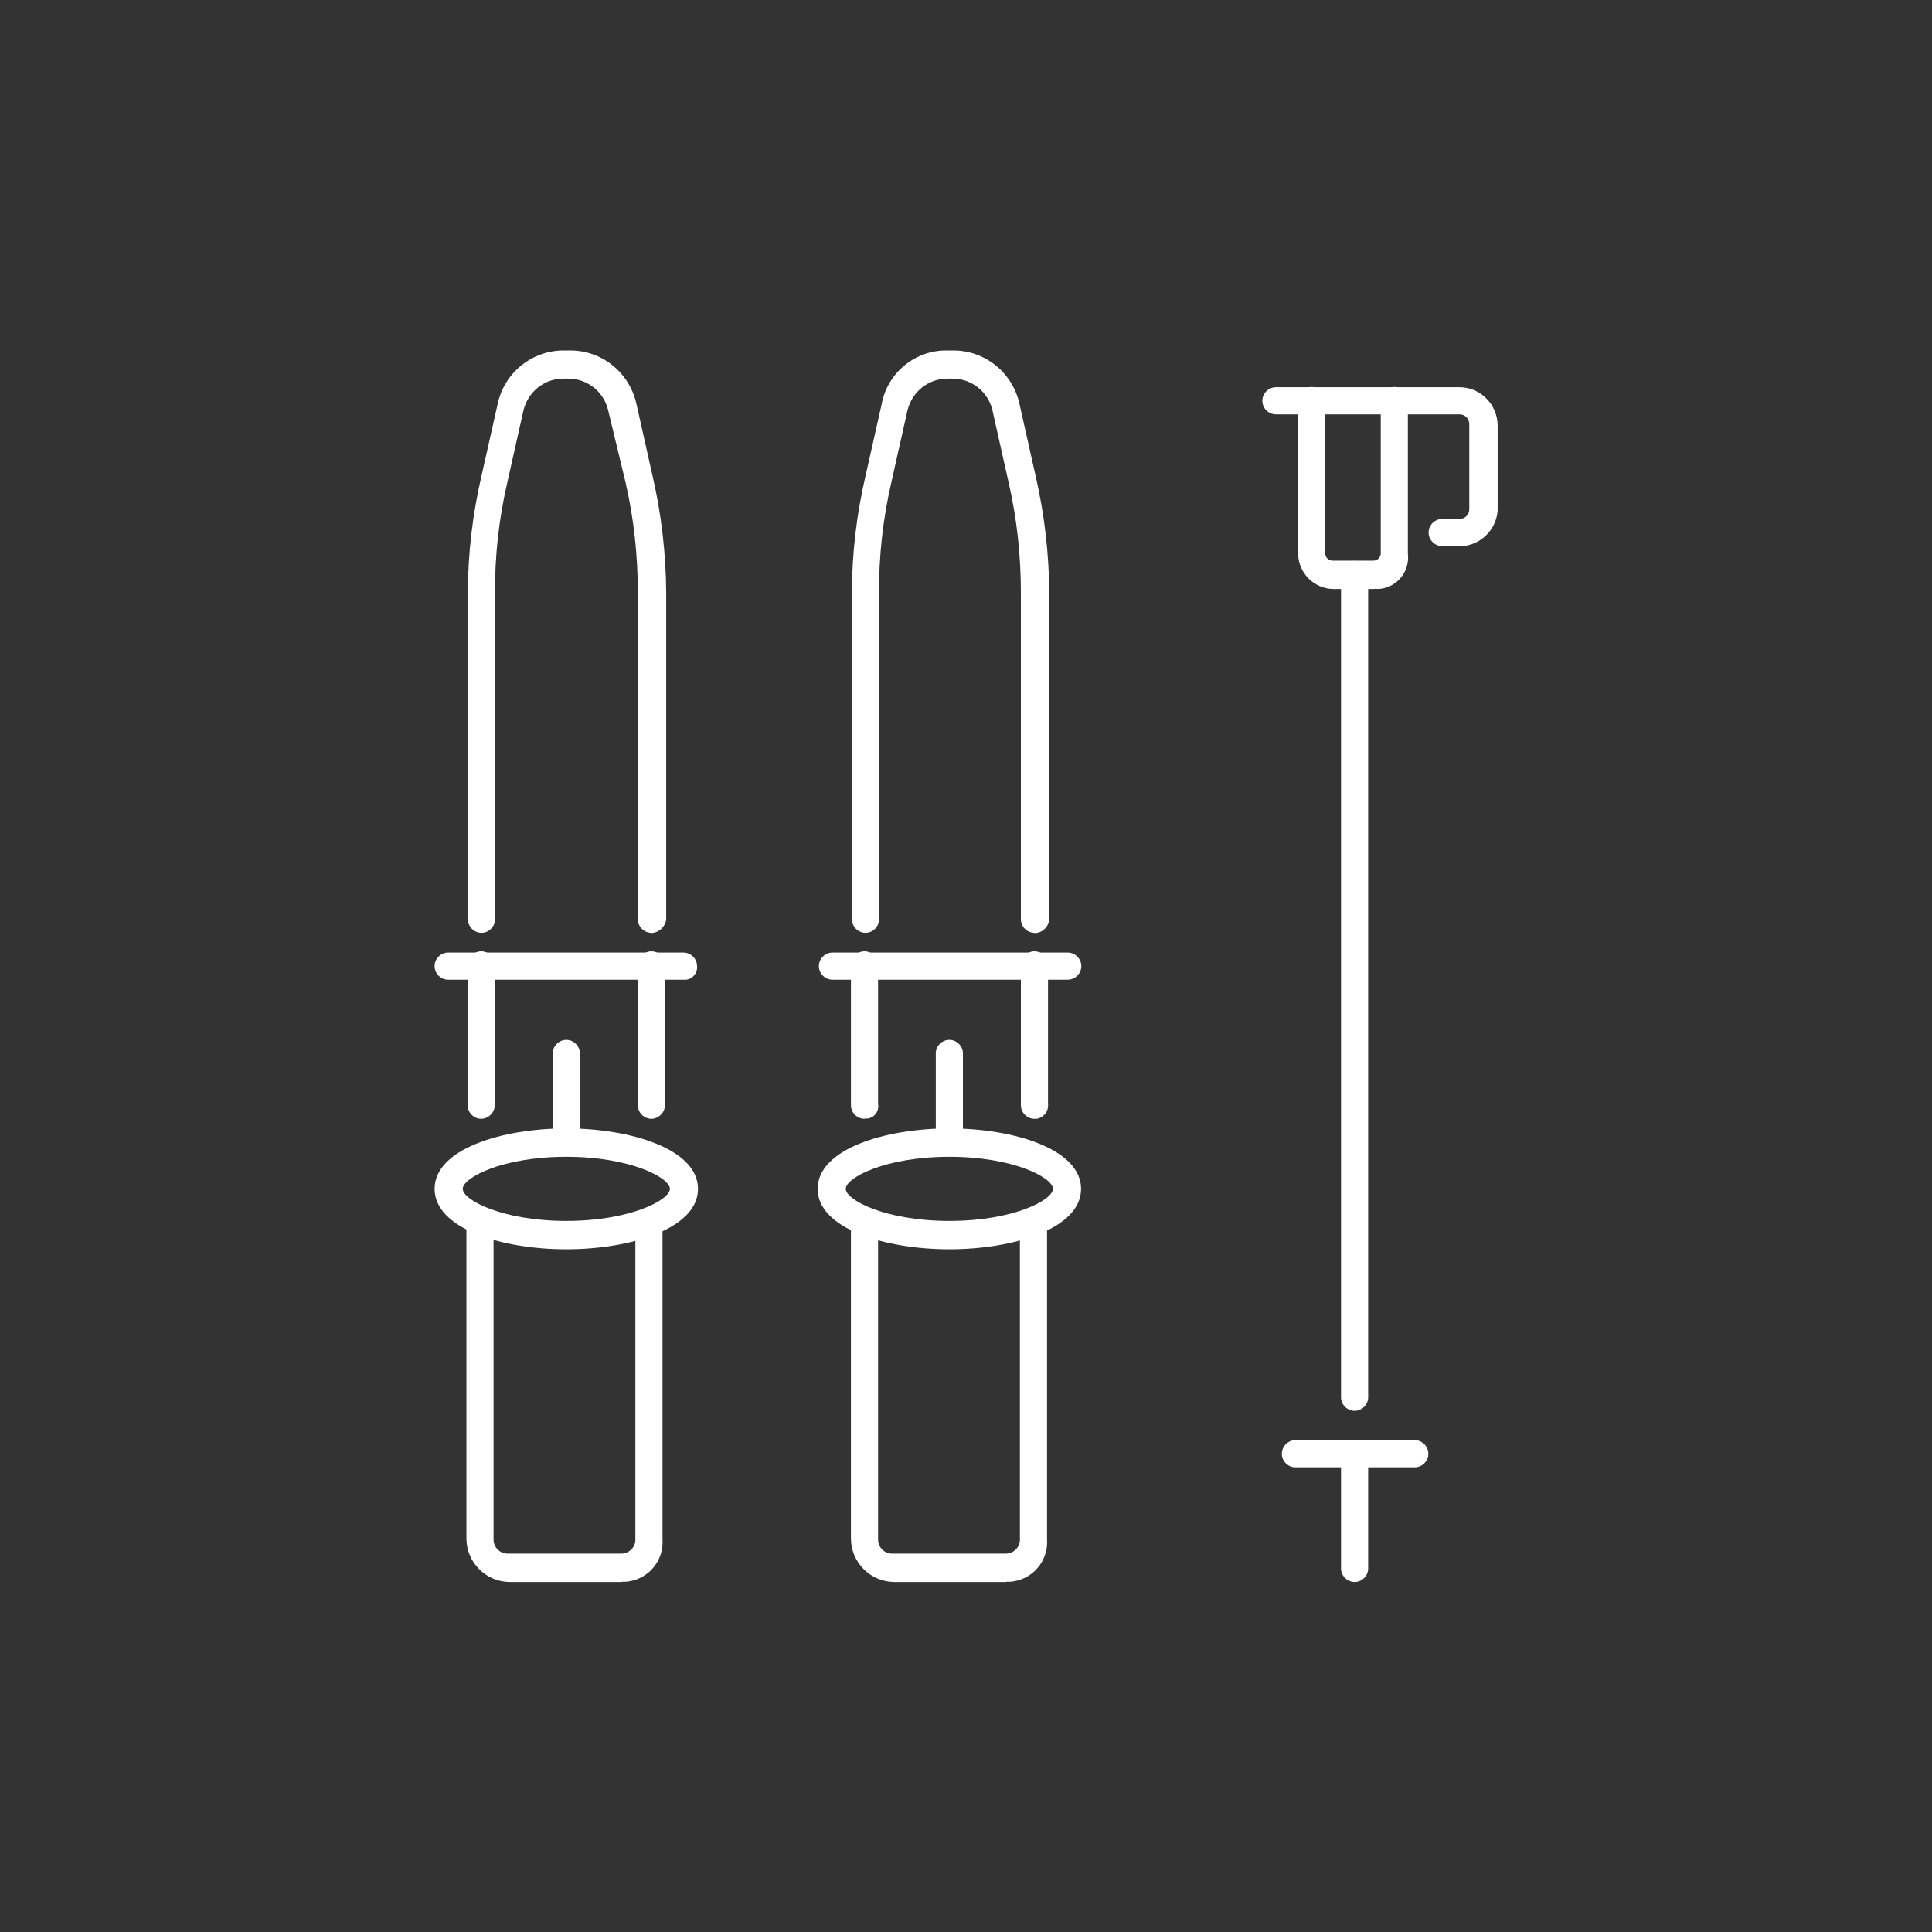 <?xml version="1.0" encoding="UTF-8"?><svg id="a" xmlns="http://www.w3.org/2000/svg" viewBox="0 0 78.33 78.33"><rect x="0" y="0" width="78.33" height="78.33" fill="#333333" stroke="none"/><defs><style>.as{fill:#fff;stroke-width:0px;}</style></defs><g id="b"><g id="c"><g id="d"><g id="e"><path id="f" class="as" d="m41.94,37.82c-.3,0-.55-.25-.55-.55v-13.23c0-1.51-.16-3.02-.5-4.49l-.65-2.9c-.17-.77-.86-1.31-1.65-1.3h-.15c-.79-.01-1.47.53-1.65,1.3l-.65,2.9c-.34,1.47-.51,2.98-.5,4.49v13.23c0,.3-.25.55-.55.55s-.55-.25-.55-.55v-13.23c0-1.6.19-3.19.55-4.74l.65-2.89c.23-1.3,1.38-2.24,2.7-2.2h.15c1.33-.03,2.48.9,2.75,2.2l.65,2.9c.36,1.56.54,3.15.55,4.74v13.23c-.03.31-.29.55-.6.55Z"/></g><g id="g"><path id="h" class="as" d="m40.79,64.14h-4.54c-.96-.01-1.74-.79-1.75-1.75v-12.88c0-.3.25-.55.55-.55s.55.25.55.55v12.88c-.01.32.23.59.55.6.02,0,.03,0,.05,0h4.55c.32.01.59-.23.6-.55,0-.02,0-.03,0-.05v-12.88c0-.3.25-.55.55-.55s.55.25.55.55v12.88c.07.9-.6,1.68-1.5,1.74-.05,0-.1,0-.15,0Z"/></g><g id="i"><path id="j" class="as" d="m43.29,39.72h-9.54c-.3,0-.55-.25-.55-.55s.25-.55.55-.55h9.54c.3,0,.55.25.55.55s-.25.55-.55.55Z"/></g><g id="k"><path id="l" class="as" d="m38.49,46.81c-.3,0-.54-.24-.55-.55v-3.55c0-.3.25-.55.55-.55s.55.25.55.55h0v3.55c.03.27-.17.52-.45.55-.03,0-.07,0-.1,0Z"/></g><g id="m"><path id="n" class="as" d="m38.49,50.65c-2.64,0-5.34-.85-5.34-2.45s2.7-2.45,5.34-2.45,5.34.85,5.34,2.45-2.7,2.45-5.34,2.45Zm0-3.75c-2.6,0-4.2.85-4.2,1.3s1.6,1.3,4.2,1.3,4.2-.85,4.2-1.3-1.6-1.3-4.2-1.3h0Z"/></g><g id="o"><path id="p" class="as" d="m35.05,45.36c-.3,0-.55-.25-.55-.55v-5.69c0-.3.25-.55.55-.55s.55.25.55.55v5.64c.05.28-.14.55-.42.59-.04,0-.09,0-.13,0Z"/></g><g id="q"><path id="r" class="as" d="m41.94,45.36c-.3,0-.55-.25-.55-.55v-5.69c0-.3.25-.55.55-.55s.55.25.55.55v5.64c.03.3-.18.56-.47.6-.03,0-.05,0-.08,0Z"/></g></g><g id="s"><g id="t"><path id="u" class="as" d="m26.41,37.82c-.3,0-.55-.25-.55-.55v-13.23c0-1.51-.16-3.02-.5-4.49l-.7-2.9c-.17-.77-.86-1.31-1.65-1.3h-.14c-.79-.01-1.47.53-1.65,1.3l-.65,2.9c-.34,1.47-.51,2.98-.5,4.49v13.23c0,.3-.25.55-.55.55-.3,0-.55-.25-.55-.55v-13.23c0-1.6.19-3.19.55-4.74l.65-2.89c.26-1.3,1.42-2.23,2.74-2.2h.15c1.33-.03,2.48.9,2.75,2.2l.65,2.9c.36,1.56.54,3.15.55,4.74v13.23c-.04.3-.29.53-.6.55Z"/></g><g id="v"><path id="w" class="as" d="m25.21,64.14h-4.55c-.96-.01-1.74-.79-1.75-1.75v-12.88c0-.3.25-.55.55-.55s.55.25.55.55v12.88c-.01.32.23.59.55.6.02,0,.03,0,.05,0h4.55c.32.01.59-.23.6-.55,0-.02,0-.03,0-.05v-12.88c0-.3.25-.55.55-.55s.55.25.55.55v12.88c.07.9-.6,1.68-1.5,1.74-.05,0-.1,0-.15,0Z"/></g><g id="x"><path id="y" class="as" d="m27.71,39.72h-9.54c-.3,0-.55-.25-.55-.55s.25-.55.55-.55h9.54c.3,0,.55.25.55.55.03.27-.17.52-.44.55-.04,0-.07,0-.11,0Z"/></g><g id="z"><path id="aa" class="as" d="m22.96,46.81c-.3,0-.54-.24-.55-.55v-3.55c0-.3.25-.55.55-.55s.55.25.55.55h0v3.55c0,.3-.25.54-.55.55Z"/></g><g id="ab"><path id="ac" class="as" d="m22.96,50.65c-2.65,0-5.34-.85-5.34-2.45s2.7-2.45,5.34-2.45,5.34.85,5.34,2.45-2.7,2.45-5.34,2.45Zm0-3.75c-2.6,0-4.2.85-4.2,1.3s1.6,1.3,4.2,1.3,4.2-.85,4.2-1.3-1.6-1.3-4.2-1.3h0Z"/></g><g id="ad"><path id="ae" class="as" d="m19.51,45.36c-.3,0-.55-.25-.55-.55v-5.69c0-.3.25-.55.55-.55s.55.25.55.55v5.64c.02.31-.22.58-.53.6,0,0-.01,0-.02,0Z"/></g><g id="af"><path id="ag" class="as" d="m26.41,45.36c-.3,0-.55-.25-.55-.55v-5.69c0-.3.25-.55.55-.55s.55.25.55.55v5.64c.02.31-.22.58-.53.6,0,0-.01,0-.02,0Z"/></g></g><g id="ah"><g id="ai"><path id="aj" class="as" d="m54.92,64.14c-.3,0-.55-.25-.55-.55v-4.64c0-.3.25-.55.55-.55s.55.25.55.55v4.64c0,.3-.25.55-.55.55Z"/></g><g id="ak"><path id="al" class="as" d="m54.92,57.2c-.3,0-.55-.25-.55-.55V23.29c0-.3.25-.55.55-.55s.55.25.55.55v33.36c0,.3-.25.55-.55.55Z"/></g><g id="am"><path id="an" class="as" d="m57.37,59.49h-4.85c-.3,0-.55-.25-.55-.55s.25-.55.55-.55h4.84c.3,0,.55.25.55.55s-.25.55-.55.55h0Z"/></g><g id="ao"><path id="ap" class="as" d="m55.73,23.88h-1.65c-.8,0-1.45-.65-1.45-1.45v-6.19c0-.3.25-.55.55-.55s.55.25.55.55h0v6.19c0,.16.12.29.28.3,0,0,.02,0,.02,0h1.65c.16,0,.29-.12.3-.28,0,0,0-.02,0-.02v-6.19c0-.3.25-.55.55-.55s.55.25.55.55h0v6.19c.09.7-.4,1.35-1.1,1.44-.08.01-.16.01-.25,0Z"/></g><g id="aq"><path id="ar" class="as" d="m59.17,22.14h-.7c-.3,0-.55-.25-.55-.55s.25-.55.55-.55h.7c.22,0,.4-.17.4-.39,0,0,0,0,0-.01v-3.44c0-.22-.17-.4-.39-.4,0,0,0,0-.01,0h-7.44c-.3,0-.55-.25-.55-.55s.25-.55.55-.55h7.44c.85,0,1.54.69,1.55,1.55v3.45c-.06.81-.73,1.44-1.55,1.45Z"/></g></g></g></g></svg>